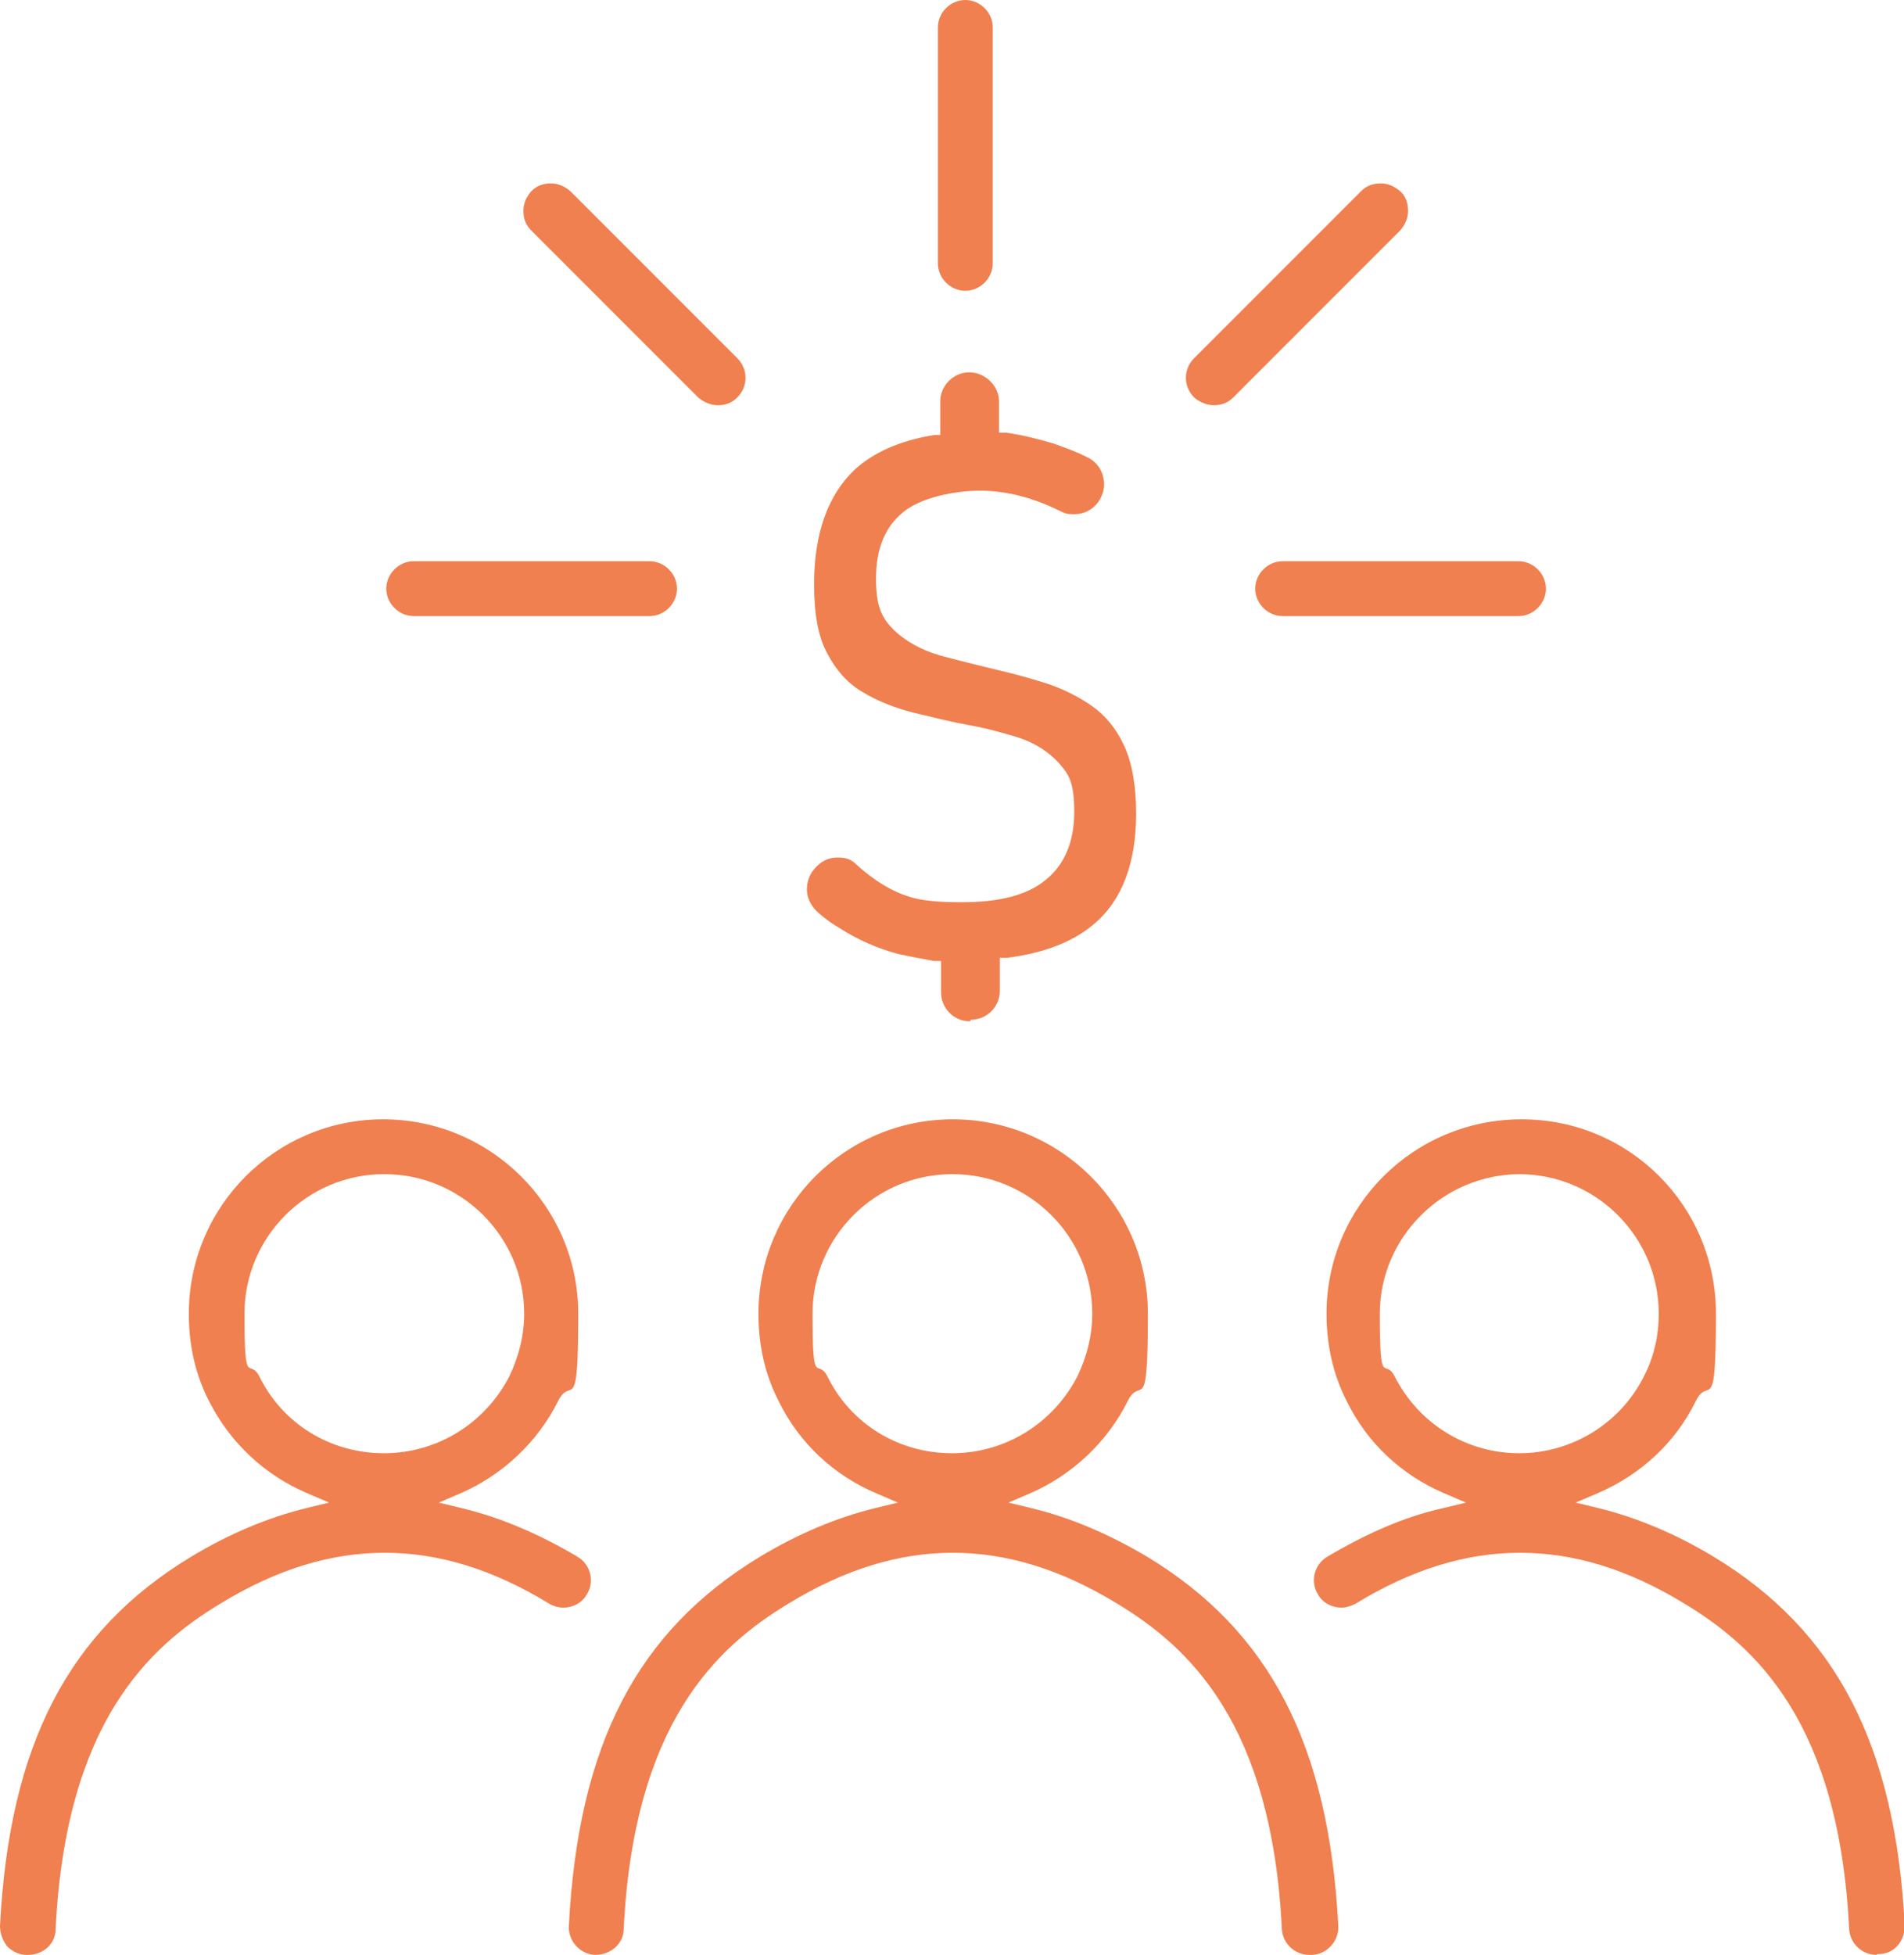 <?xml version="1.0" encoding="UTF-8"?>
<svg id="Layer_2" data-name="Layer 2" xmlns="http://www.w3.org/2000/svg" version="1.1" viewBox="0 0 243 249.4">
  <defs>
    <style>
      .cls-1 {
        fill: #f0804f;
        stroke-width: 0px;
      }
    </style>
  </defs>
  <g id="_ÎÓÈ_1" data-name=" ÎÓÈ 1">
    <g>
      <path class="cls-1" d="M3.3,249.4c-.9,0-1.8-.5-2.4-1.1C.3,247.5,0,246.6,0,245.7c1.2-23.1,8.7-37.6,24.4-47.1,4.8-2.9,9.8-5,14.7-6.2l2.9-.7-2.8-1.2c-5.4-2.3-9.8-6.4-12.5-11.7-1.8-3.5-2.6-7.2-2.6-11.2,0-13.7,11.1-24.8,24.8-24.8s24.9,11.1,24.9,24.8-.9,7.7-2.6,11.2c-2.6,5.2-7.1,9.4-12.4,11.7l-2.8,1.2,2.9.7c5,1.2,9.9,3.3,14.8,6.2,1.7,1,2.2,3.2,1.2,4.8-.6,1.1-1.8,1.7-3,1.7h0c-.6,0-1.3-.2-1.8-.5-7.2-4.4-14.1-6.5-21-6.5s-13.8,2.1-21,6.5c-9.1,5.5-19.7,15.2-21,41.5,0,1.9-1.6,3.3-3.5,3.3h-.2ZM49,149.8c-9.8,0-17.8,8-17.8,17.8s.6,5.5,1.9,8c3,6.1,9.1,9.8,15.9,9.8s12.9-3.8,16-9.8c1.2-2.5,1.9-5.2,1.9-8,0-9.8-8-17.8-17.8-17.8h0Z"/>
      <path class="cls-1" d="M239.5,249.4c-1.9,0-3.4-1.5-3.5-3.3-1.3-26.3-11.9-36-21-41.5-7.2-4.4-14.1-6.5-21-6.5s-13.8,2.1-21,6.5c-.6.3-1.2.5-1.8.5-1.2,0-2.4-.6-3-1.7-1-1.6-.5-3.8,1.2-4.8,4.9-2.9,9.8-5.1,14.8-6.2l2.9-.7-2.8-1.2c-5.4-2.3-9.8-6.4-12.4-11.7-1.8-3.5-2.6-7.3-2.6-11.2,0-13.7,11.1-24.8,24.9-24.8s24.8,11.1,24.8,24.8-.9,7.7-2.6,11.2c-2.6,5.3-7.1,9.4-12.5,11.7l-2.8,1.2,2.9.7c4.9,1.2,9.9,3.3,14.7,6.2,15.7,9.5,23.2,24.1,24.4,47.1,0,.9-.3,1.8-.9,2.5-.6.7-1.5,1.1-2.4,1.1h-.2,0ZM194,149.8c-9.8,0-17.9,8-17.9,17.8s.6,5.5,1.9,8c3.1,6.1,9.2,9.8,15.9,9.8s12.9-3.8,15.9-9.8c1.3-2.5,1.9-5.2,1.9-8,0-9.8-8-17.8-17.8-17.8h0Z"/>
      <path class="cls-1" d="M167.1,249.4c-1.9,0-3.4-1.5-3.5-3.3-1.3-26.3-11.9-36-21-41.5-7.2-4.4-14.1-6.5-21-6.5s-13.8,2.1-21,6.5c-9.1,5.5-19.7,15.2-21,41.5,0,1.9-1.7,3.3-3.6,3.3h-.1c-1.9-.1-3.4-1.8-3.3-3.7,1.2-23.1,8.7-37.6,24.4-47.1,4.8-2.9,9.8-5,14.7-6.2l2.9-.7-2.8-1.2c-5.4-2.3-9.8-6.4-12.4-11.7-1.8-3.5-2.6-7.2-2.6-11.2,0-13.7,11.1-24.8,24.8-24.8s24.9,11.1,24.9,24.8-.9,7.7-2.6,11.2c-2.6,5.2-7.1,9.4-12.4,11.7l-2.8,1.2,2.9.7c5,1.2,9.9,3.3,14.8,6.2,15.7,9.5,23.2,24.1,24.4,47.1.1,1.9-1.4,3.6-3.3,3.7h-.2,0ZM121.5,149.8c-9.8,0-17.8,8-17.8,17.8s.6,5.5,1.9,8c3,6.1,9.1,9.8,15.9,9.8s12.9-3.8,16-9.8c1.2-2.5,1.9-5.2,1.9-8,0-9.8-8-17.8-17.8-17.8Z"/>
      <path class="cls-1" d="M123.2,37.1c-1.9,0-3.5-1.6-3.5-3.5V3.5c0-1.9,1.6-3.5,3.5-3.5s3.5,1.6,3.5,3.5v30.1c0,1.9-1.6,3.5-3.5,3.5Z"/>
      <path class="cls-1" d="M163.7,78.6c-1.9,0-3.5-1.6-3.5-3.5s1.6-3.5,3.5-3.5h30.1c1.9,0,3.5,1.6,3.5,3.5s-1.6,3.5-3.5,3.5h-30.1Z"/>
      <path class="cls-1" d="M52.8,78.6c-1.9,0-3.5-1.6-3.5-3.5s1.6-3.5,3.5-3.5h30.1c1.9,0,3.5,1.6,3.5,3.5s-1.6,3.5-3.5,3.5h-30.1Z"/>
      <path class="cls-1" d="M91.6,51.7c-.9,0-1.8-.4-2.5-1l-21.3-21.3c-.7-.7-1-1.5-1-2.5s.4-1.8,1-2.5c.7-.7,1.5-1,2.5-1s1.8.4,2.5,1l21.3,21.3c1.4,1.4,1.4,3.6,0,5-.7.7-1.5,1-2.5,1h0Z"/>
      <path class="cls-1" d="M154.9,51.7c-.9,0-1.8-.4-2.5-1-1.4-1.4-1.4-3.6,0-5l21.3-21.3c.7-.7,1.5-1,2.5-1s1.8.4,2.5,1,1,1.5,1,2.5-.4,1.8-1,2.5l-21.3,21.3c-.7.7-1.5,1-2.5,1h0Z"/>
      <path class="cls-1" d="M123.8,130.3c-2.1,0-3.7-1.7-3.7-3.7v-4h-.9c-1.7-.3-3.2-.6-4.6-.9-2.6-.7-5.1-1.8-7.3-3.2-1-.6-1.9-1.2-2.8-2-.8-.7-1.4-1.6-1.5-2.7-.1-1,.2-2.1.9-2.9h0c.8-1,1.8-1.5,3-1.5s1.8.3,2.4.9c3.1,2.8,6.1,4.3,9.2,4.6,1.6.2,3,.2,4.4.2,4.6,0,8.2-.9,10.5-2.8,2.4-1.9,3.7-4.8,3.7-8.7s-.7-4.8-2-6.3c-1.3-1.4-3-2.5-5.1-3.2-2-.6-4.1-1.2-6.4-1.6-2.2-.4-4.6-1-7.1-1.6-2.3-.6-4.4-1.4-6.4-2.6-1.9-1.1-3.4-2.8-4.5-4.9-1.2-2.2-1.7-5.1-1.7-8.9,0-6.5,1.8-11.4,5.2-14.6,2.4-2.2,5.8-3.7,10.1-4.4h.8v-4.3c0-2,1.7-3.7,3.7-3.7s3.8,1.7,3.8,3.7v4h.9c2.1.3,4.1.8,6.1,1.4,1.4.5,2.8,1,4.2,1.7,1.1.5,1.9,1.5,2.1,2.6.3,1.1,0,2.2-.6,3.1-.8,1.1-1.9,1.6-3.1,1.6s-1.3-.2-1.8-.4c-3.4-1.7-6.9-2.6-10.2-2.6s-7.7.9-9.9,2.8c-2.3,1.9-3.4,4.7-3.4,8.4s.8,5.1,2.3,6.6c1.5,1.4,3.4,2.5,5.8,3.2,2.2.6,4.6,1.2,7.1,1.8,2.2.5,4.4,1.1,6.6,1.8,2.1.7,4.1,1.7,5.8,2.9,1.7,1.2,3.1,2.9,4.1,5.1,1,2.2,1.5,5.1,1.5,8.6,0,6.3-1.8,11.1-5.4,14.1-2.7,2.3-6.4,3.7-11.1,4.3h-.9v4.2c0,2.1-1.7,3.7-3.7,3.7h0,0Z"/>
    </g>
  </g>
</svg>